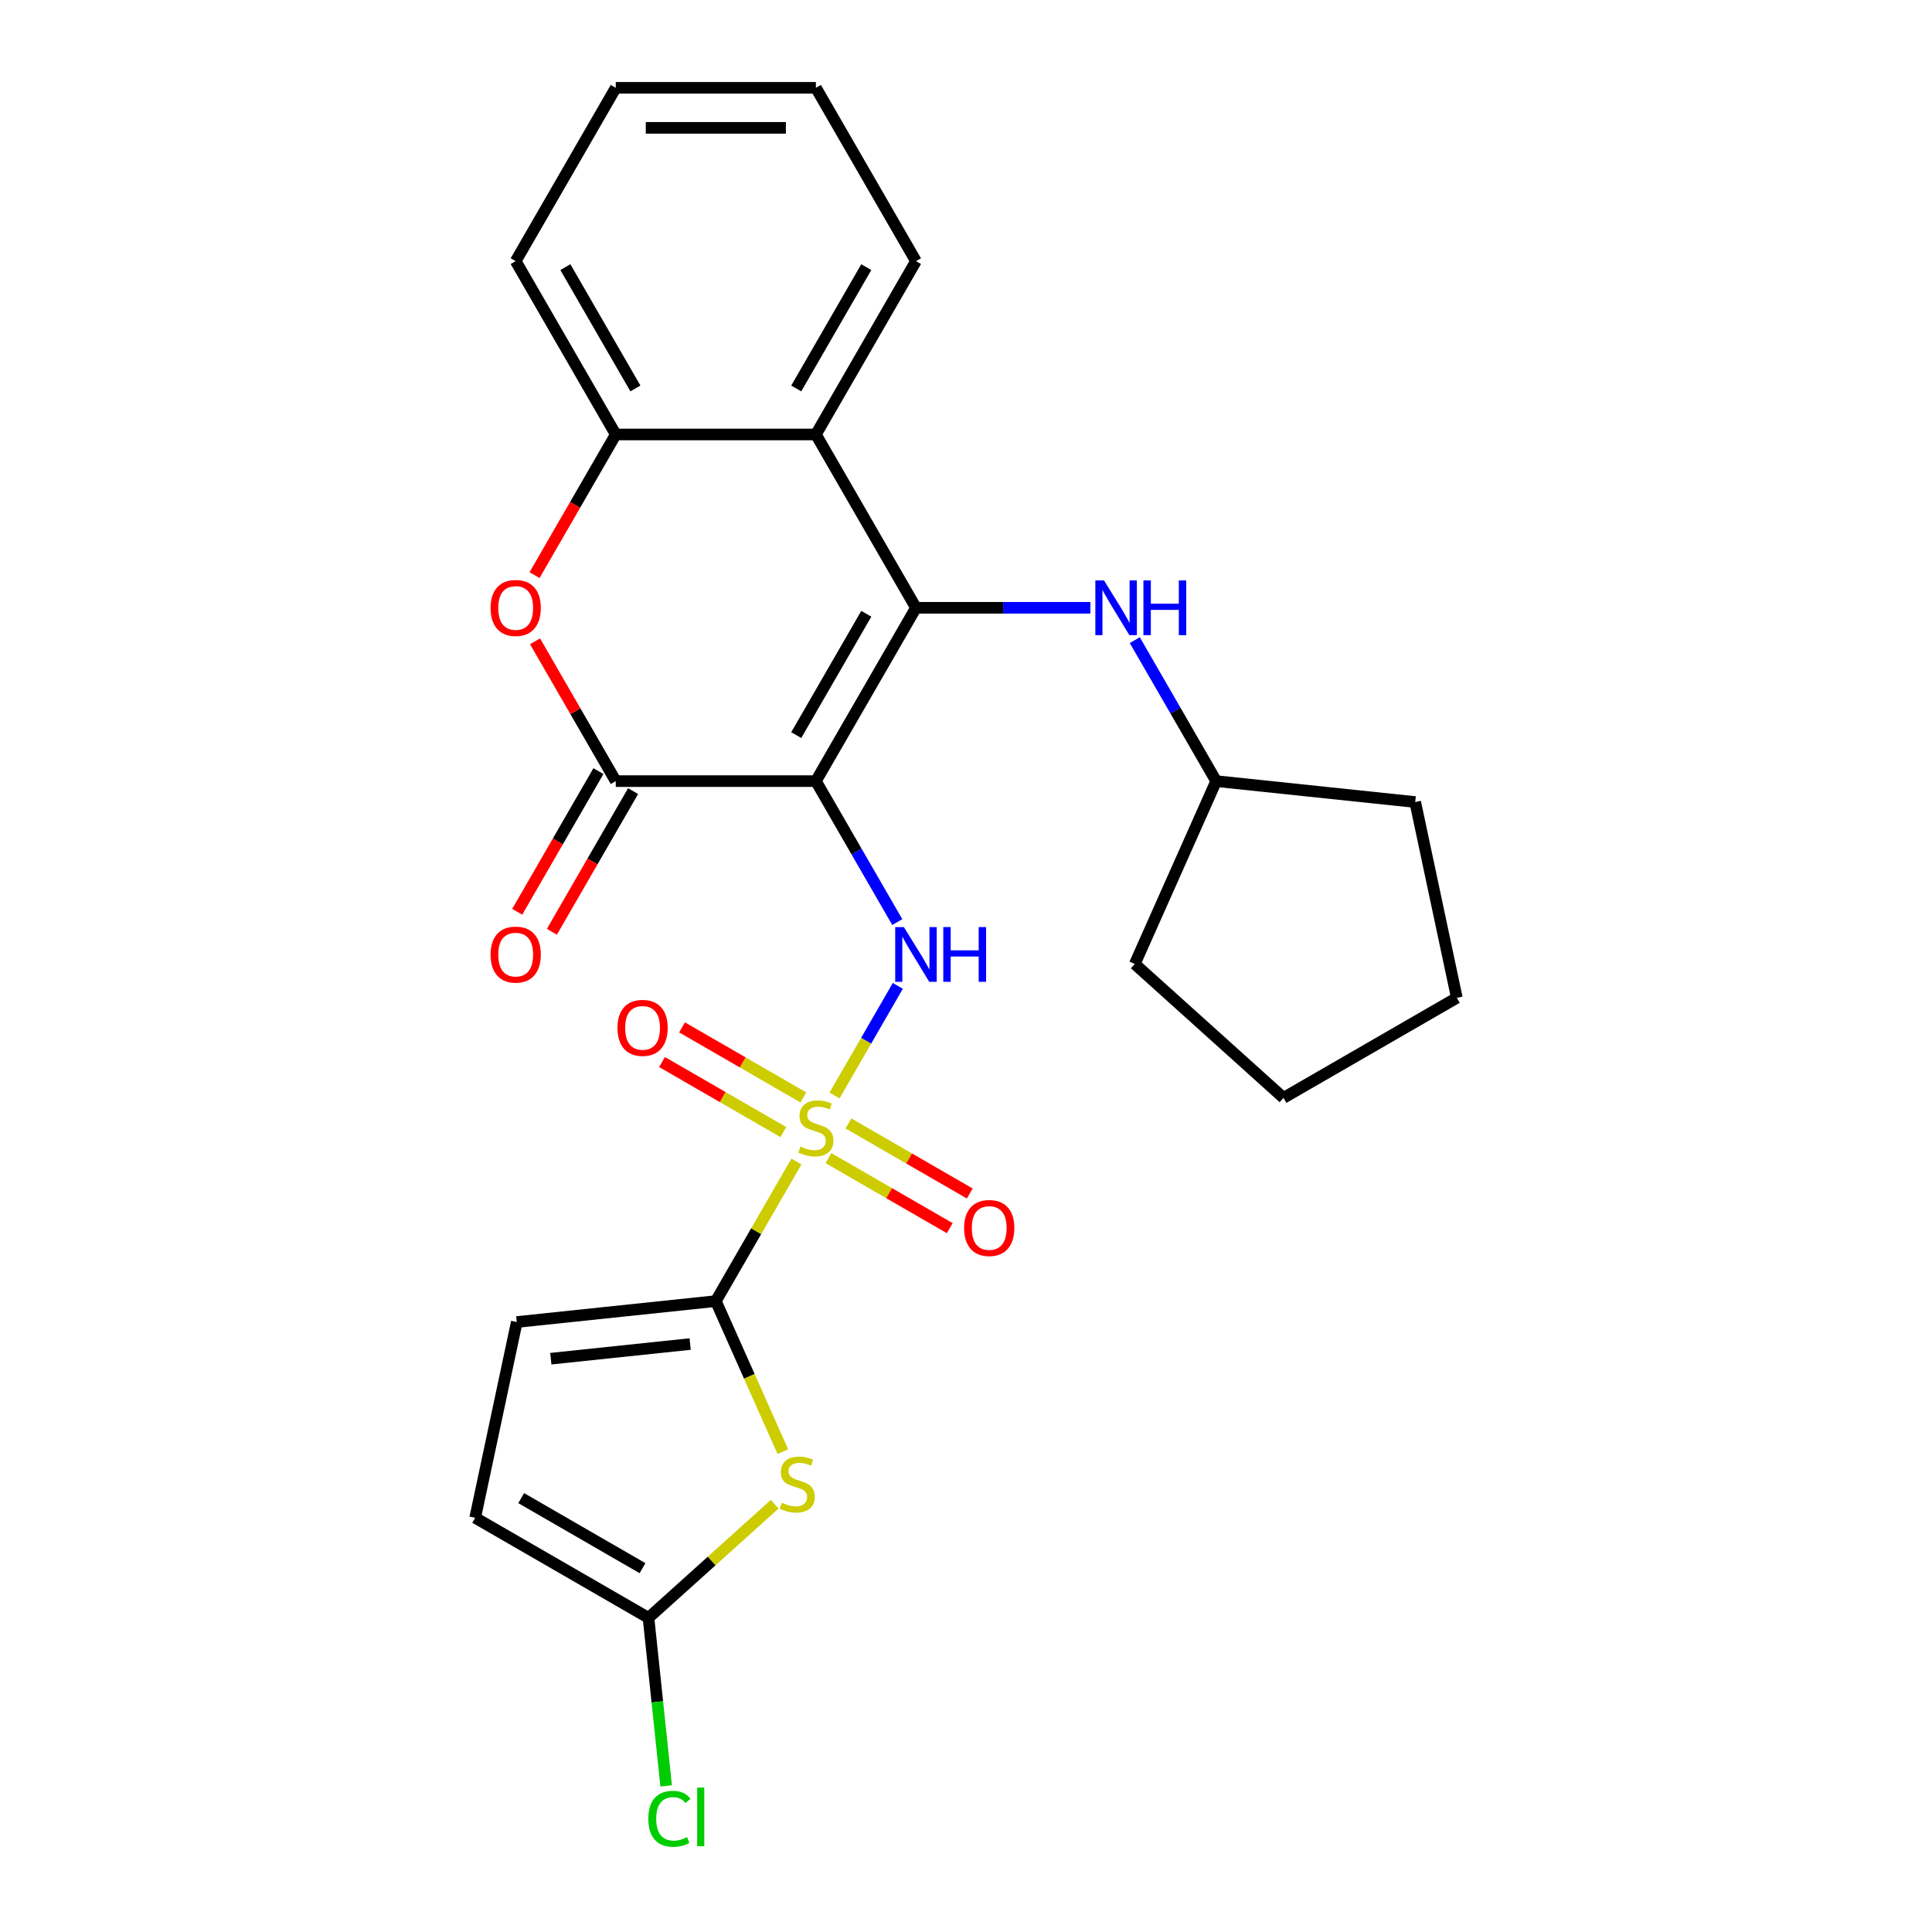 <?xml version='1.0' encoding='iso-8859-1'?>
<svg version='1.1' baseProfile='full'
              xmlns='http://www.w3.org/2000/svg'
                      xmlns:rdkit='http://www.rdkit.org/xml'
                      xmlns:xlink='http://www.w3.org/1999/xlink'
                  xml:space='preserve'
width='1000px' height='1000px' viewBox='0 0 1000 1000'>
<!-- END OF HEADER -->
<rect style='opacity:1.0;fill:#FFFFFF;stroke:none' width='1000' height='1000' x='0' y='0'> </rect>
<path class='bond-1' d='M 422.306,404.306 L 474.102,314.593' style='fill:none;fill-rule:evenodd;stroke:#000000;stroke-width:6px;stroke-linecap:butt;stroke-linejoin:miter;stroke-opacity:1' />
<path class='bond-1' d='M 412.133,380.49 L 448.39,317.691' style='fill:none;fill-rule:evenodd;stroke:#000000;stroke-width:6px;stroke-linecap:butt;stroke-linejoin:miter;stroke-opacity:1' />
<path class='bond-3' d='M 422.306,404.306 L 443.369,440.788' style='fill:none;fill-rule:evenodd;stroke:#000000;stroke-width:6px;stroke-linecap:butt;stroke-linejoin:miter;stroke-opacity:1' />
<path class='bond-3' d='M 443.369,440.788 L 464.432,477.27' style='fill:none;fill-rule:evenodd;stroke:#0000FF;stroke-width:6px;stroke-linecap:butt;stroke-linejoin:miter;stroke-opacity:1' />
<path class='bond-4' d='M 422.306,404.306 L 318.715,404.306' style='fill:none;fill-rule:evenodd;stroke:#000000;stroke-width:6px;stroke-linecap:butt;stroke-linejoin:miter;stroke-opacity:1' />
<path class='bond-0' d='M 431.954,567.023 L 448.332,538.655' style='fill:none;fill-rule:evenodd;stroke:#CCCC00;stroke-width:6px;stroke-linecap:butt;stroke-linejoin:miter;stroke-opacity:1' />
<path class='bond-0' d='M 448.332,538.655 L 464.71,510.287' style='fill:none;fill-rule:evenodd;stroke:#0000FF;stroke-width:6px;stroke-linecap:butt;stroke-linejoin:miter;stroke-opacity:1' />
<path class='bond-2' d='M 412.22,601.202 L 391.365,637.324' style='fill:none;fill-rule:evenodd;stroke:#CCCC00;stroke-width:6px;stroke-linecap:butt;stroke-linejoin:miter;stroke-opacity:1' />
<path class='bond-2' d='M 391.365,637.324 L 370.51,673.445' style='fill:none;fill-rule:evenodd;stroke:#000000;stroke-width:6px;stroke-linecap:butt;stroke-linejoin:miter;stroke-opacity:1' />
<path class='bond-13' d='M 415.816,568.024 L 384.421,549.898' style='fill:none;fill-rule:evenodd;stroke:#CCCC00;stroke-width:6px;stroke-linecap:butt;stroke-linejoin:miter;stroke-opacity:1' />
<path class='bond-13' d='M 384.421,549.898 L 353.026,531.772' style='fill:none;fill-rule:evenodd;stroke:#FF0000;stroke-width:6px;stroke-linecap:butt;stroke-linejoin:miter;stroke-opacity:1' />
<path class='bond-13' d='M 405.457,585.966 L 374.062,567.84' style='fill:none;fill-rule:evenodd;stroke:#CCCC00;stroke-width:6px;stroke-linecap:butt;stroke-linejoin:miter;stroke-opacity:1' />
<path class='bond-13' d='M 374.062,567.84 L 342.667,549.714' style='fill:none;fill-rule:evenodd;stroke:#FF0000;stroke-width:6px;stroke-linecap:butt;stroke-linejoin:miter;stroke-opacity:1' />
<path class='bond-14' d='M 428.796,599.441 L 460.192,617.567' style='fill:none;fill-rule:evenodd;stroke:#CCCC00;stroke-width:6px;stroke-linecap:butt;stroke-linejoin:miter;stroke-opacity:1' />
<path class='bond-14' d='M 460.192,617.567 L 491.587,635.693' style='fill:none;fill-rule:evenodd;stroke:#FF0000;stroke-width:6px;stroke-linecap:butt;stroke-linejoin:miter;stroke-opacity:1' />
<path class='bond-14' d='M 439.156,581.499 L 470.551,599.625' style='fill:none;fill-rule:evenodd;stroke:#CCCC00;stroke-width:6px;stroke-linecap:butt;stroke-linejoin:miter;stroke-opacity:1' />
<path class='bond-14' d='M 470.551,599.625 L 501.946,617.751' style='fill:none;fill-rule:evenodd;stroke:#FF0000;stroke-width:6px;stroke-linecap:butt;stroke-linejoin:miter;stroke-opacity:1' />
<path class='bond-6' d='M 474.102,314.593 L 422.306,224.881' style='fill:none;fill-rule:evenodd;stroke:#000000;stroke-width:6px;stroke-linecap:butt;stroke-linejoin:miter;stroke-opacity:1' />
<path class='bond-11' d='M 474.102,314.593 L 519.233,314.593' style='fill:none;fill-rule:evenodd;stroke:#000000;stroke-width:6px;stroke-linecap:butt;stroke-linejoin:miter;stroke-opacity:1' />
<path class='bond-11' d='M 519.233,314.593 L 564.364,314.593' style='fill:none;fill-rule:evenodd;stroke:#0000FF;stroke-width:6px;stroke-linecap:butt;stroke-linejoin:miter;stroke-opacity:1' />
<path class='bond-5' d='M 370.51,673.445 L 387.858,712.408' style='fill:none;fill-rule:evenodd;stroke:#000000;stroke-width:6px;stroke-linecap:butt;stroke-linejoin:miter;stroke-opacity:1' />
<path class='bond-5' d='M 387.858,712.408 L 405.205,751.371' style='fill:none;fill-rule:evenodd;stroke:#CCCC00;stroke-width:6px;stroke-linecap:butt;stroke-linejoin:miter;stroke-opacity:1' />
<path class='bond-10' d='M 370.51,673.445 L 267.486,684.274' style='fill:none;fill-rule:evenodd;stroke:#000000;stroke-width:6px;stroke-linecap:butt;stroke-linejoin:miter;stroke-opacity:1' />
<path class='bond-10' d='M 357.222,695.674 L 285.106,703.254' style='fill:none;fill-rule:evenodd;stroke:#000000;stroke-width:6px;stroke-linecap:butt;stroke-linejoin:miter;stroke-opacity:1' />
<path class='bond-7' d='M 318.715,404.306 L 297.825,368.125' style='fill:none;fill-rule:evenodd;stroke:#000000;stroke-width:6px;stroke-linecap:butt;stroke-linejoin:miter;stroke-opacity:1' />
<path class='bond-7' d='M 297.825,368.125 L 276.936,331.943' style='fill:none;fill-rule:evenodd;stroke:#FF0000;stroke-width:6px;stroke-linecap:butt;stroke-linejoin:miter;stroke-opacity:1' />
<path class='bond-15' d='M 309.743,399.127 L 288.727,435.528' style='fill:none;fill-rule:evenodd;stroke:#000000;stroke-width:6px;stroke-linecap:butt;stroke-linejoin:miter;stroke-opacity:1' />
<path class='bond-15' d='M 288.727,435.528 L 267.71,471.93' style='fill:none;fill-rule:evenodd;stroke:#FF0000;stroke-width:6px;stroke-linecap:butt;stroke-linejoin:miter;stroke-opacity:1' />
<path class='bond-15' d='M 327.686,409.486 L 306.669,445.888' style='fill:none;fill-rule:evenodd;stroke:#000000;stroke-width:6px;stroke-linecap:butt;stroke-linejoin:miter;stroke-opacity:1' />
<path class='bond-15' d='M 306.669,445.888 L 285.653,482.289' style='fill:none;fill-rule:evenodd;stroke:#FF0000;stroke-width:6px;stroke-linecap:butt;stroke-linejoin:miter;stroke-opacity:1' />
<path class='bond-8' d='M 400.975,778.589 L 368.318,807.993' style='fill:none;fill-rule:evenodd;stroke:#CCCC00;stroke-width:6px;stroke-linecap:butt;stroke-linejoin:miter;stroke-opacity:1' />
<path class='bond-8' d='M 368.318,807.993 L 335.661,837.397' style='fill:none;fill-rule:evenodd;stroke:#000000;stroke-width:6px;stroke-linecap:butt;stroke-linejoin:miter;stroke-opacity:1' />
<path class='bond-18' d='M 422.306,224.881 L 474.102,135.168' style='fill:none;fill-rule:evenodd;stroke:#000000;stroke-width:6px;stroke-linecap:butt;stroke-linejoin:miter;stroke-opacity:1' />
<path class='bond-18' d='M 412.133,201.064 L 448.39,138.265' style='fill:none;fill-rule:evenodd;stroke:#000000;stroke-width:6px;stroke-linecap:butt;stroke-linejoin:miter;stroke-opacity:1' />
<path class='bond-26' d='M 422.306,224.881 L 318.715,224.881' style='fill:none;fill-rule:evenodd;stroke:#000000;stroke-width:6px;stroke-linecap:butt;stroke-linejoin:miter;stroke-opacity:1' />
<path class='bond-9' d='M 276.682,297.684 L 297.698,261.282' style='fill:none;fill-rule:evenodd;stroke:#FF0000;stroke-width:6px;stroke-linecap:butt;stroke-linejoin:miter;stroke-opacity:1' />
<path class='bond-9' d='M 297.698,261.282 L 318.715,224.881' style='fill:none;fill-rule:evenodd;stroke:#000000;stroke-width:6px;stroke-linecap:butt;stroke-linejoin:miter;stroke-opacity:1' />
<path class='bond-16' d='M 335.661,837.397 L 340.232,880.885' style='fill:none;fill-rule:evenodd;stroke:#000000;stroke-width:6px;stroke-linecap:butt;stroke-linejoin:miter;stroke-opacity:1' />
<path class='bond-16' d='M 340.232,880.885 L 344.803,924.372' style='fill:none;fill-rule:evenodd;stroke:#00CC00;stroke-width:6px;stroke-linecap:butt;stroke-linejoin:miter;stroke-opacity:1' />
<path class='bond-28' d='M 335.661,837.397 L 245.948,785.602' style='fill:none;fill-rule:evenodd;stroke:#000000;stroke-width:6px;stroke-linecap:butt;stroke-linejoin:miter;stroke-opacity:1' />
<path class='bond-28' d='M 332.564,811.685 L 269.765,775.428' style='fill:none;fill-rule:evenodd;stroke:#000000;stroke-width:6px;stroke-linecap:butt;stroke-linejoin:miter;stroke-opacity:1' />
<path class='bond-19' d='M 318.715,224.881 L 266.919,135.168' style='fill:none;fill-rule:evenodd;stroke:#000000;stroke-width:6px;stroke-linecap:butt;stroke-linejoin:miter;stroke-opacity:1' />
<path class='bond-19' d='M 328.888,201.064 L 292.631,138.265' style='fill:none;fill-rule:evenodd;stroke:#000000;stroke-width:6px;stroke-linecap:butt;stroke-linejoin:miter;stroke-opacity:1' />
<path class='bond-12' d='M 267.486,684.274 L 245.948,785.602' style='fill:none;fill-rule:evenodd;stroke:#000000;stroke-width:6px;stroke-linecap:butt;stroke-linejoin:miter;stroke-opacity:1' />
<path class='bond-17' d='M 587.364,331.343 L 608.427,367.825' style='fill:none;fill-rule:evenodd;stroke:#0000FF;stroke-width:6px;stroke-linecap:butt;stroke-linejoin:miter;stroke-opacity:1' />
<path class='bond-17' d='M 608.427,367.825 L 629.49,404.306' style='fill:none;fill-rule:evenodd;stroke:#000000;stroke-width:6px;stroke-linecap:butt;stroke-linejoin:miter;stroke-opacity:1' />
<path class='bond-20' d='M 629.49,404.306 L 732.514,415.135' style='fill:none;fill-rule:evenodd;stroke:#000000;stroke-width:6px;stroke-linecap:butt;stroke-linejoin:miter;stroke-opacity:1' />
<path class='bond-21' d='M 629.49,404.306 L 587.355,498.942' style='fill:none;fill-rule:evenodd;stroke:#000000;stroke-width:6px;stroke-linecap:butt;stroke-linejoin:miter;stroke-opacity:1' />
<path class='bond-22' d='M 474.102,135.168 L 422.306,45.455' style='fill:none;fill-rule:evenodd;stroke:#000000;stroke-width:6px;stroke-linecap:butt;stroke-linejoin:miter;stroke-opacity:1' />
<path class='bond-23' d='M 266.919,135.168 L 318.715,45.455' style='fill:none;fill-rule:evenodd;stroke:#000000;stroke-width:6px;stroke-linecap:butt;stroke-linejoin:miter;stroke-opacity:1' />
<path class='bond-25' d='M 732.514,415.135 L 754.052,516.463' style='fill:none;fill-rule:evenodd;stroke:#000000;stroke-width:6px;stroke-linecap:butt;stroke-linejoin:miter;stroke-opacity:1' />
<path class='bond-24' d='M 587.355,498.942 L 664.339,568.258' style='fill:none;fill-rule:evenodd;stroke:#000000;stroke-width:6px;stroke-linecap:butt;stroke-linejoin:miter;stroke-opacity:1' />
<path class='bond-27' d='M 422.306,45.455 L 318.715,45.455' style='fill:none;fill-rule:evenodd;stroke:#000000;stroke-width:6px;stroke-linecap:butt;stroke-linejoin:miter;stroke-opacity:1' />
<path class='bond-27' d='M 406.768,66.173 L 334.253,66.173' style='fill:none;fill-rule:evenodd;stroke:#000000;stroke-width:6px;stroke-linecap:butt;stroke-linejoin:miter;stroke-opacity:1' />
<path class='bond-29' d='M 664.339,568.258 L 754.052,516.463' style='fill:none;fill-rule:evenodd;stroke:#000000;stroke-width:6px;stroke-linecap:butt;stroke-linejoin:miter;stroke-opacity:1' />
<path  class='atom-1' d='M 414.306 593.452
Q 414.626 593.572, 415.946 594.132
Q 417.266 594.692, 418.706 595.052
Q 420.186 595.372, 421.626 595.372
Q 424.306 595.372, 425.866 594.092
Q 427.426 592.772, 427.426 590.492
Q 427.426 588.932, 426.626 587.972
Q 425.866 587.012, 424.666 586.492
Q 423.466 585.972, 421.466 585.372
Q 418.946 584.612, 417.426 583.892
Q 415.946 583.172, 414.866 581.652
Q 413.826 580.132, 413.826 577.572
Q 413.826 574.012, 416.226 571.812
Q 418.666 569.612, 423.466 569.612
Q 426.746 569.612, 430.466 571.172
L 429.546 574.252
Q 426.146 572.852, 423.586 572.852
Q 420.826 572.852, 419.306 574.012
Q 417.786 575.132, 417.826 577.092
Q 417.826 578.612, 418.586 579.532
Q 419.386 580.452, 420.506 580.972
Q 421.666 581.492, 423.586 582.092
Q 426.146 582.892, 427.666 583.692
Q 429.186 584.492, 430.266 586.132
Q 431.386 587.732, 431.386 590.492
Q 431.386 594.412, 428.746 596.532
Q 426.146 598.612, 421.786 598.612
Q 419.266 598.612, 417.346 598.052
Q 415.466 597.532, 413.226 596.612
L 414.306 593.452
' fill='#CCCC00'/>
<path  class='atom-4' d='M 467.842 479.859
L 477.122 494.859
Q 478.042 496.339, 479.522 499.019
Q 481.002 501.699, 481.082 501.859
L 481.082 479.859
L 484.842 479.859
L 484.842 508.179
L 480.962 508.179
L 471.002 491.779
Q 469.842 489.859, 468.602 487.659
Q 467.402 485.459, 467.042 484.779
L 467.042 508.179
L 463.362 508.179
L 463.362 479.859
L 467.842 479.859
' fill='#0000FF'/>
<path  class='atom-4' d='M 488.242 479.859
L 492.082 479.859
L 492.082 491.899
L 506.562 491.899
L 506.562 479.859
L 510.402 479.859
L 510.402 508.179
L 506.562 508.179
L 506.562 495.099
L 492.082 495.099
L 492.082 508.179
L 488.242 508.179
L 488.242 479.859
' fill='#0000FF'/>
<path  class='atom-6' d='M 404.645 777.801
Q 404.965 777.921, 406.285 778.481
Q 407.605 779.041, 409.045 779.401
Q 410.525 779.721, 411.965 779.721
Q 414.645 779.721, 416.205 778.441
Q 417.765 777.121, 417.765 774.841
Q 417.765 773.281, 416.965 772.321
Q 416.205 771.361, 415.005 770.841
Q 413.805 770.321, 411.805 769.721
Q 409.285 768.961, 407.765 768.241
Q 406.285 767.521, 405.205 766.001
Q 404.165 764.481, 404.165 761.921
Q 404.165 758.361, 406.565 756.161
Q 409.005 753.961, 413.805 753.961
Q 417.085 753.961, 420.805 755.521
L 419.885 758.601
Q 416.485 757.201, 413.925 757.201
Q 411.165 757.201, 409.645 758.361
Q 408.125 759.481, 408.165 761.441
Q 408.165 762.961, 408.925 763.881
Q 409.725 764.801, 410.845 765.321
Q 412.005 765.841, 413.925 766.441
Q 416.485 767.241, 418.005 768.041
Q 419.525 768.841, 420.605 770.481
Q 421.725 772.081, 421.725 774.841
Q 421.725 778.761, 419.085 780.881
Q 416.485 782.961, 412.125 782.961
Q 409.605 782.961, 407.685 782.401
Q 405.805 781.881, 403.565 780.961
L 404.645 777.801
' fill='#CCCC00'/>
<path  class='atom-8' d='M 253.919 314.673
Q 253.919 307.873, 257.279 304.073
Q 260.639 300.273, 266.919 300.273
Q 273.199 300.273, 276.559 304.073
Q 279.919 307.873, 279.919 314.673
Q 279.919 321.553, 276.519 325.473
Q 273.119 329.353, 266.919 329.353
Q 260.679 329.353, 257.279 325.473
Q 253.919 321.593, 253.919 314.673
M 266.919 326.153
Q 271.239 326.153, 273.559 323.273
Q 275.919 320.353, 275.919 314.673
Q 275.919 309.113, 273.559 306.313
Q 271.239 303.473, 266.919 303.473
Q 262.599 303.473, 260.239 306.273
Q 257.919 309.073, 257.919 314.673
Q 257.919 320.393, 260.239 323.273
Q 262.599 326.153, 266.919 326.153
' fill='#FF0000'/>
<path  class='atom-12' d='M 571.434 300.433
L 580.714 315.433
Q 581.634 316.913, 583.114 319.593
Q 584.594 322.273, 584.674 322.433
L 584.674 300.433
L 588.434 300.433
L 588.434 328.753
L 584.554 328.753
L 574.594 312.353
Q 573.434 310.433, 572.194 308.233
Q 570.994 306.033, 570.634 305.353
L 570.634 328.753
L 566.954 328.753
L 566.954 300.433
L 571.434 300.433
' fill='#0000FF'/>
<path  class='atom-12' d='M 591.834 300.433
L 595.674 300.433
L 595.674 312.473
L 610.154 312.473
L 610.154 300.433
L 613.994 300.433
L 613.994 328.753
L 610.154 328.753
L 610.154 315.673
L 595.674 315.673
L 595.674 328.753
L 591.834 328.753
L 591.834 300.433
' fill='#0000FF'/>
<path  class='atom-14' d='M 319.593 532.017
Q 319.593 525.217, 322.953 521.417
Q 326.313 517.617, 332.593 517.617
Q 338.873 517.617, 342.233 521.417
Q 345.593 525.217, 345.593 532.017
Q 345.593 538.897, 342.193 542.817
Q 338.793 546.697, 332.593 546.697
Q 326.353 546.697, 322.953 542.817
Q 319.593 538.937, 319.593 532.017
M 332.593 543.497
Q 336.913 543.497, 339.233 540.617
Q 341.593 537.697, 341.593 532.017
Q 341.593 526.457, 339.233 523.657
Q 336.913 520.817, 332.593 520.817
Q 328.273 520.817, 325.913 523.617
Q 323.593 526.417, 323.593 532.017
Q 323.593 537.737, 325.913 540.617
Q 328.273 543.497, 332.593 543.497
' fill='#FF0000'/>
<path  class='atom-15' d='M 499.019 635.608
Q 499.019 628.808, 502.379 625.008
Q 505.739 621.208, 512.019 621.208
Q 518.299 621.208, 521.659 625.008
Q 525.019 628.808, 525.019 635.608
Q 525.019 642.488, 521.619 646.408
Q 518.219 650.288, 512.019 650.288
Q 505.779 650.288, 502.379 646.408
Q 499.019 642.528, 499.019 635.608
M 512.019 647.088
Q 516.339 647.088, 518.659 644.208
Q 521.019 641.288, 521.019 635.608
Q 521.019 630.048, 518.659 627.248
Q 516.339 624.408, 512.019 624.408
Q 507.699 624.408, 505.339 627.208
Q 503.019 630.008, 503.019 635.608
Q 503.019 641.328, 505.339 644.208
Q 507.699 647.088, 512.019 647.088
' fill='#FF0000'/>
<path  class='atom-16' d='M 253.919 494.099
Q 253.919 487.299, 257.279 483.499
Q 260.639 479.699, 266.919 479.699
Q 273.199 479.699, 276.559 483.499
Q 279.919 487.299, 279.919 494.099
Q 279.919 500.979, 276.519 504.899
Q 273.119 508.779, 266.919 508.779
Q 260.679 508.779, 257.279 504.899
Q 253.919 501.019, 253.919 494.099
M 266.919 505.579
Q 271.239 505.579, 273.559 502.699
Q 275.919 499.779, 275.919 494.099
Q 275.919 488.539, 273.559 485.739
Q 271.239 482.899, 266.919 482.899
Q 262.599 482.899, 260.239 485.699
Q 257.919 488.499, 257.919 494.099
Q 257.919 499.819, 260.239 502.699
Q 262.599 505.579, 266.919 505.579
' fill='#FF0000'/>
<path  class='atom-17' d='M 335.57 941.402
Q 335.57 934.362, 338.85 930.682
Q 342.17 926.962, 348.45 926.962
Q 354.29 926.962, 357.41 931.082
L 354.77 933.242
Q 352.49 930.242, 348.45 930.242
Q 344.17 930.242, 341.89 933.122
Q 339.65 935.962, 339.65 941.402
Q 339.65 947.002, 341.97 949.882
Q 344.33 952.762, 348.89 952.762
Q 352.01 952.762, 355.65 950.882
L 356.77 953.882
Q 355.29 954.842, 353.05 955.402
Q 350.81 955.962, 348.33 955.962
Q 342.17 955.962, 338.85 952.202
Q 335.57 948.442, 335.57 941.402
' fill='#00CC00'/>
<path  class='atom-17' d='M 360.85 925.242
L 364.53 925.242
L 364.53 955.602
L 360.85 955.602
L 360.85 925.242
' fill='#00CC00'/>
</svg>
